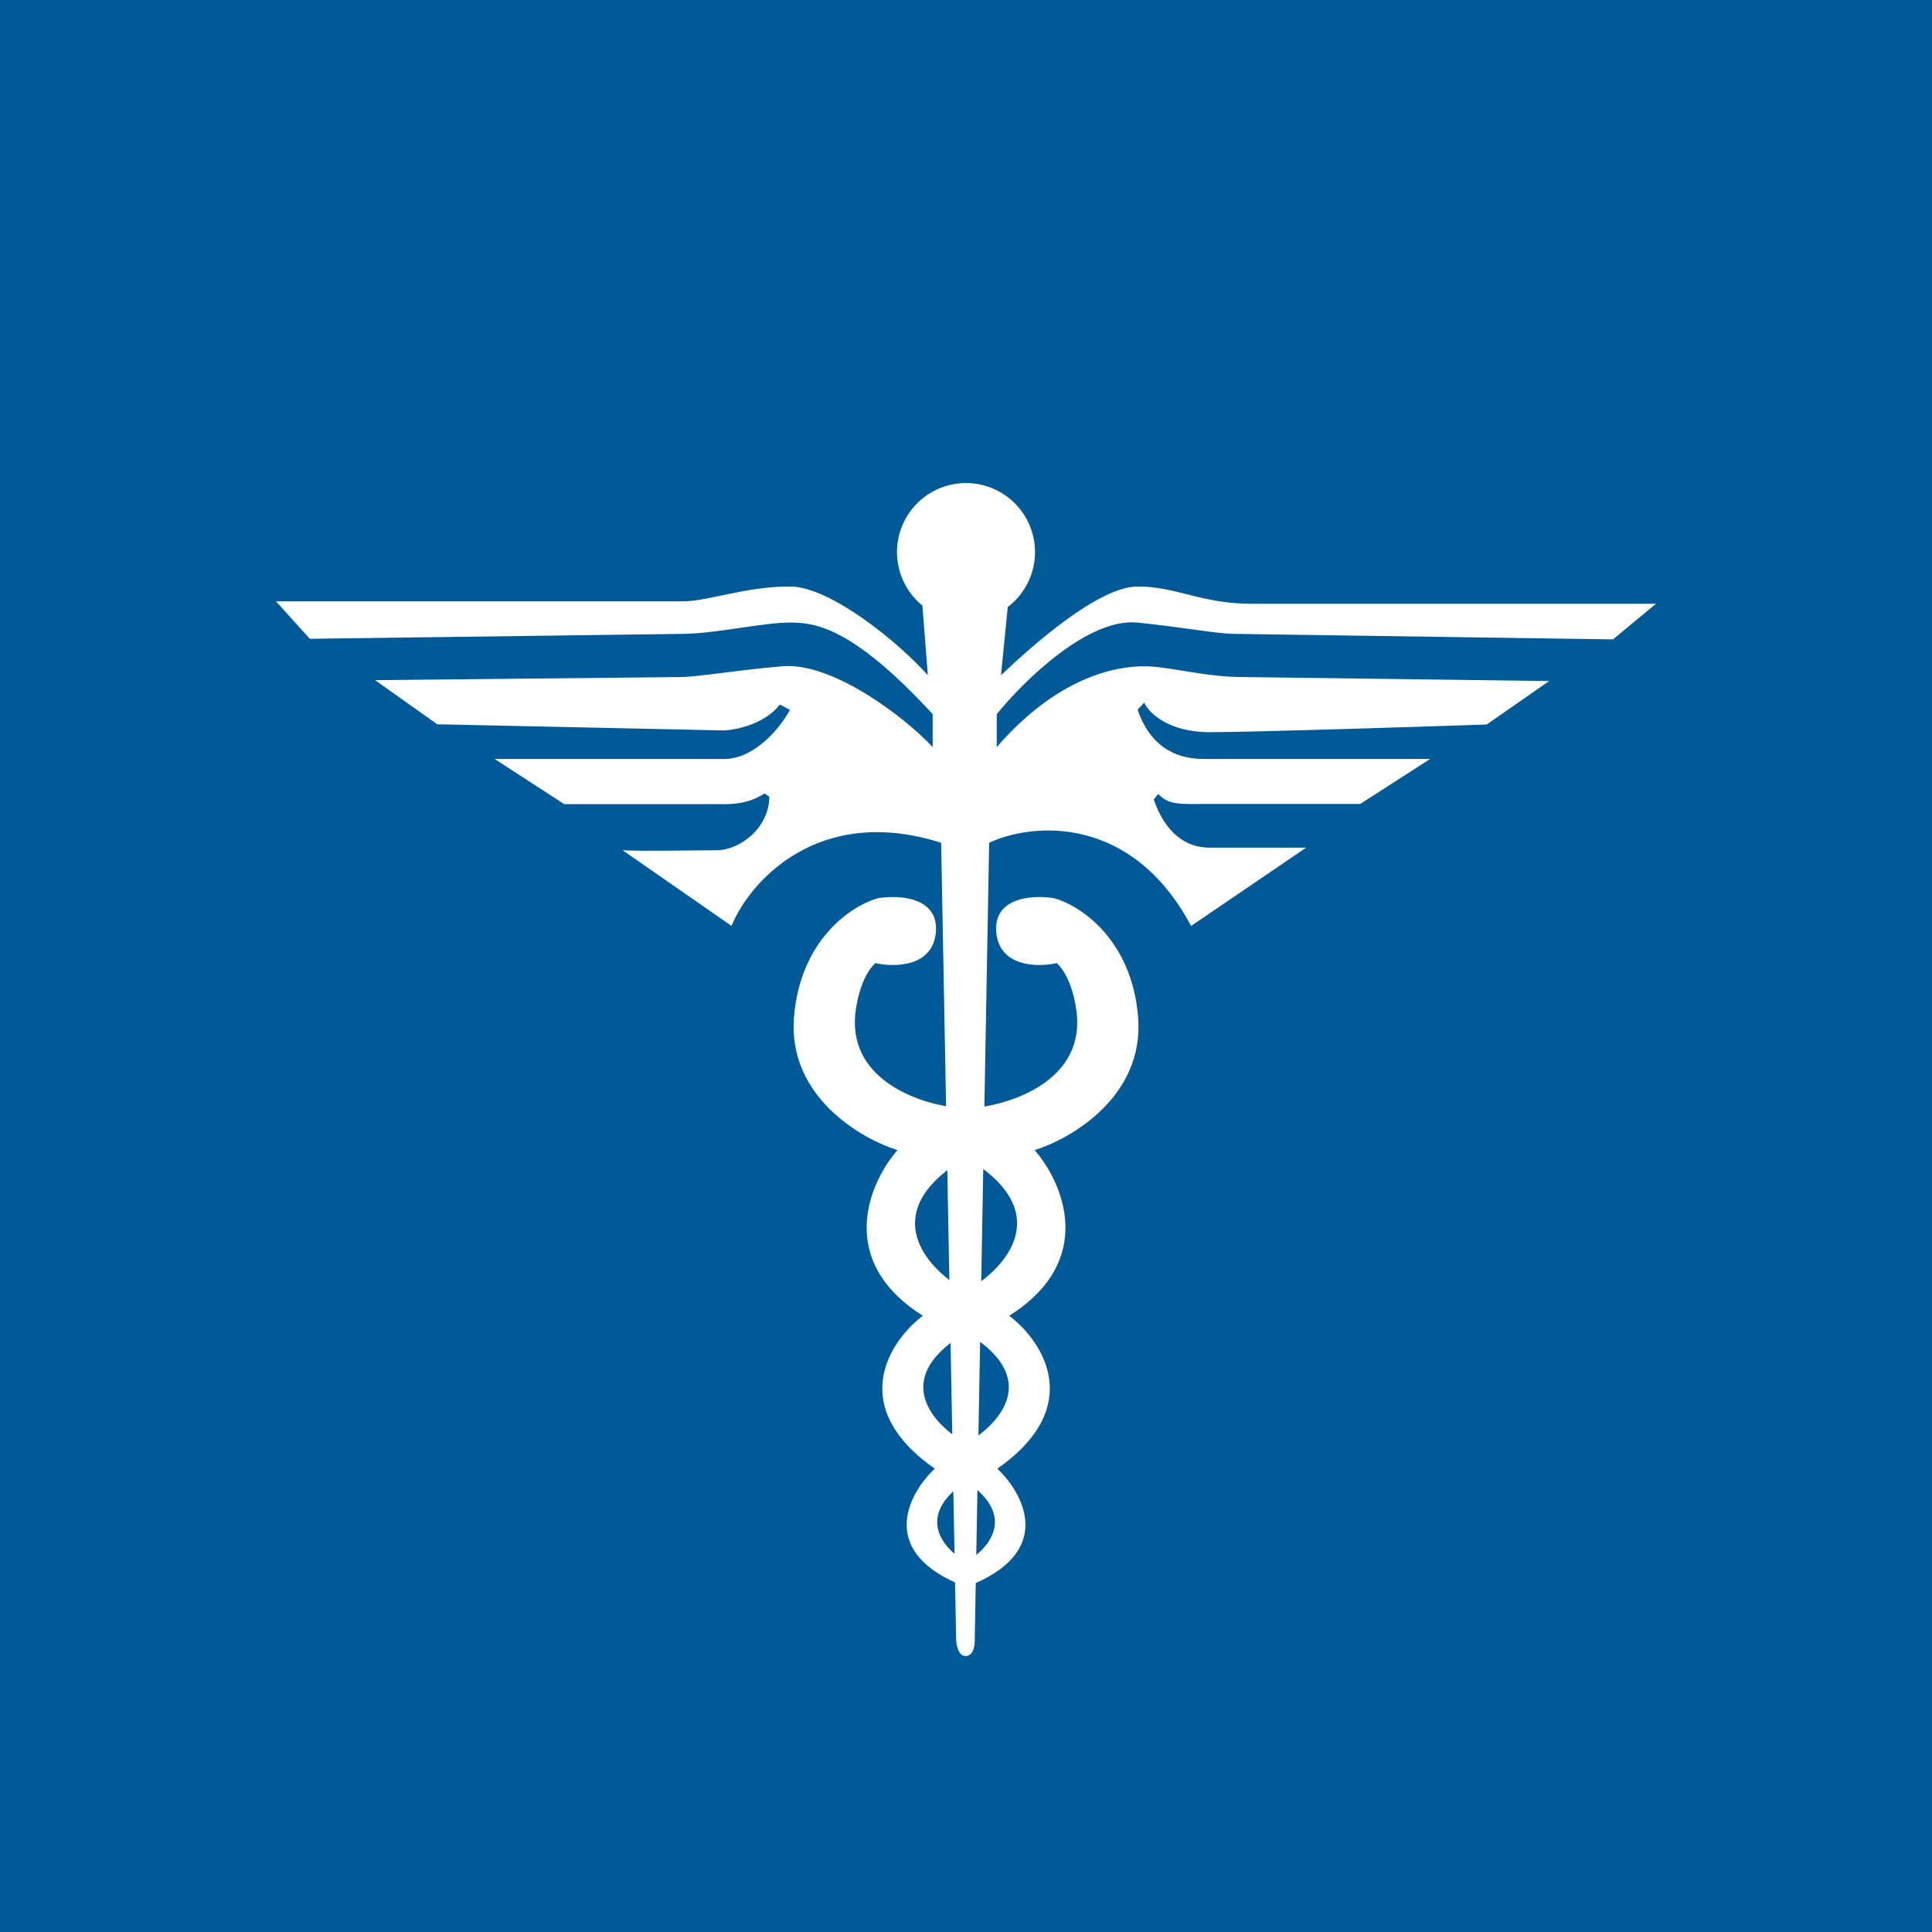 <!-- by TradingView --><svg width="56" height="56" xmlns="http://www.w3.org/2000/svg"><path fill="#005A97" d="M0 0h56v56H0z"/><path d="M27.127 27.014c-.084 1.02-1.204 1.027-1.754.902-.419.39-.568 1.209-.59 1.57-.116 1.886 1.969 2.54 3.025 2.631v1.553c-2.365 1.529-.933 3.09.078 3.68v1.345c-2.089 1.31-.792 2.64.117 3.142v1.1c-1.518 1.018-.632 1.981 0 2.335V46c-2.601-.976-1.689-2.694-.908-3.43-2.579-1.805-1.304-3.707-.345-4.432-2.545-1.605-1.551-3.87-.736-4.802-1.076-.334-3.183-1.57-3-3.85.183-2.281 1.702-3.252 2.438-3.452.593-.098 1.758-.04 1.675.98z" fill="#fff"/><path d="M28.877 27.014c.083 1.02 1.204 1.027 1.754.902.418.39.567 1.209.589 1.57.116 1.886-1.968 2.54-3.025 2.631v1.553c2.365 1.529.933 3.09-.078 3.68v1.345c2.089 1.31.792 2.64-.117 3.142v1.1c1.518 1.018.632 1.981 0 2.335V46c2.601-.976 1.689-2.694.908-3.43 2.579-1.805 1.304-3.707.345-4.432 2.545-1.605 1.551-3.87.736-4.802 1.076-.334 3.183-1.57 3-3.85-.183-2.281-1.702-3.252-2.438-3.452-.593-.098-1.758-.04-1.674.98z" fill="#fff"/><path d="M22.897 17c1.183 0 3.19 1.66 3.997 2.572l-.162-2.072 1.38-.375 1.108.375-.206 2.072c.906-.861 2.83-2.572 3.96-2.572s1.842.5 3.303.5H48l-1.247 1.033-10.95-.16c-.538 0-1.411-.181-2.829-.327-1.417-.146-3.281 1.662-4.083 2.655v.954c1.73-1.993 3.385-2.343 4.274-2.343.712 0 1.756.312 2.83.312l8.908.116-1.81 1.26c-2.172.074-6.819.222-8.03.222-1.21 0-1.77-.57-1.898-.855l-.191.203c.425 1.24 1.313 1.43 1.935 1.43h6.543l-2.027 1.304h-4.702c-.58.004-.886 0-1.152-.294l-.129.165c.338.973.93 1.395 1.621 1.395h2.796l-3.335 2.269c-1.72-3.231-4.587-3.002-5.853-2.412l-.418 23.091c.01.15-.026.463-.248.482-.224.02-.287-.316-.291-.482l-.435-23.09c-3.596-1.143-5.58 1.178-6.075 2.41l-3.157-2.193c.627.033 2.044 0 2.721 0 .683 0 1.53-.654 1.53-1.553L22.161 23c-.48.304-.927.308-1.179.308h-4.628L14.339 22h6.644c.894 0 1.639-.909 1.914-1.424l-.292-.155c-.434.564-1.262.736-1.622.751l-8.31-.179-1.8-1.278 8.817-.09c.543 0 1.543-.188 2.986-.313 1.444-.125 3.539 1.462 4.358 2.343V20.7c-2.333-2.532-3.409-2.655-4.137-2.655-.79 0-2.202.328-3.109.328l-10.808.143L8 17.43h11.788c.743 0 1.8-.43 3.109-.43z" fill="#fff"/><path d="M30 16.002a2 2 0 11-4 0 2 2 0 014 0z" fill="#fff"/></svg>